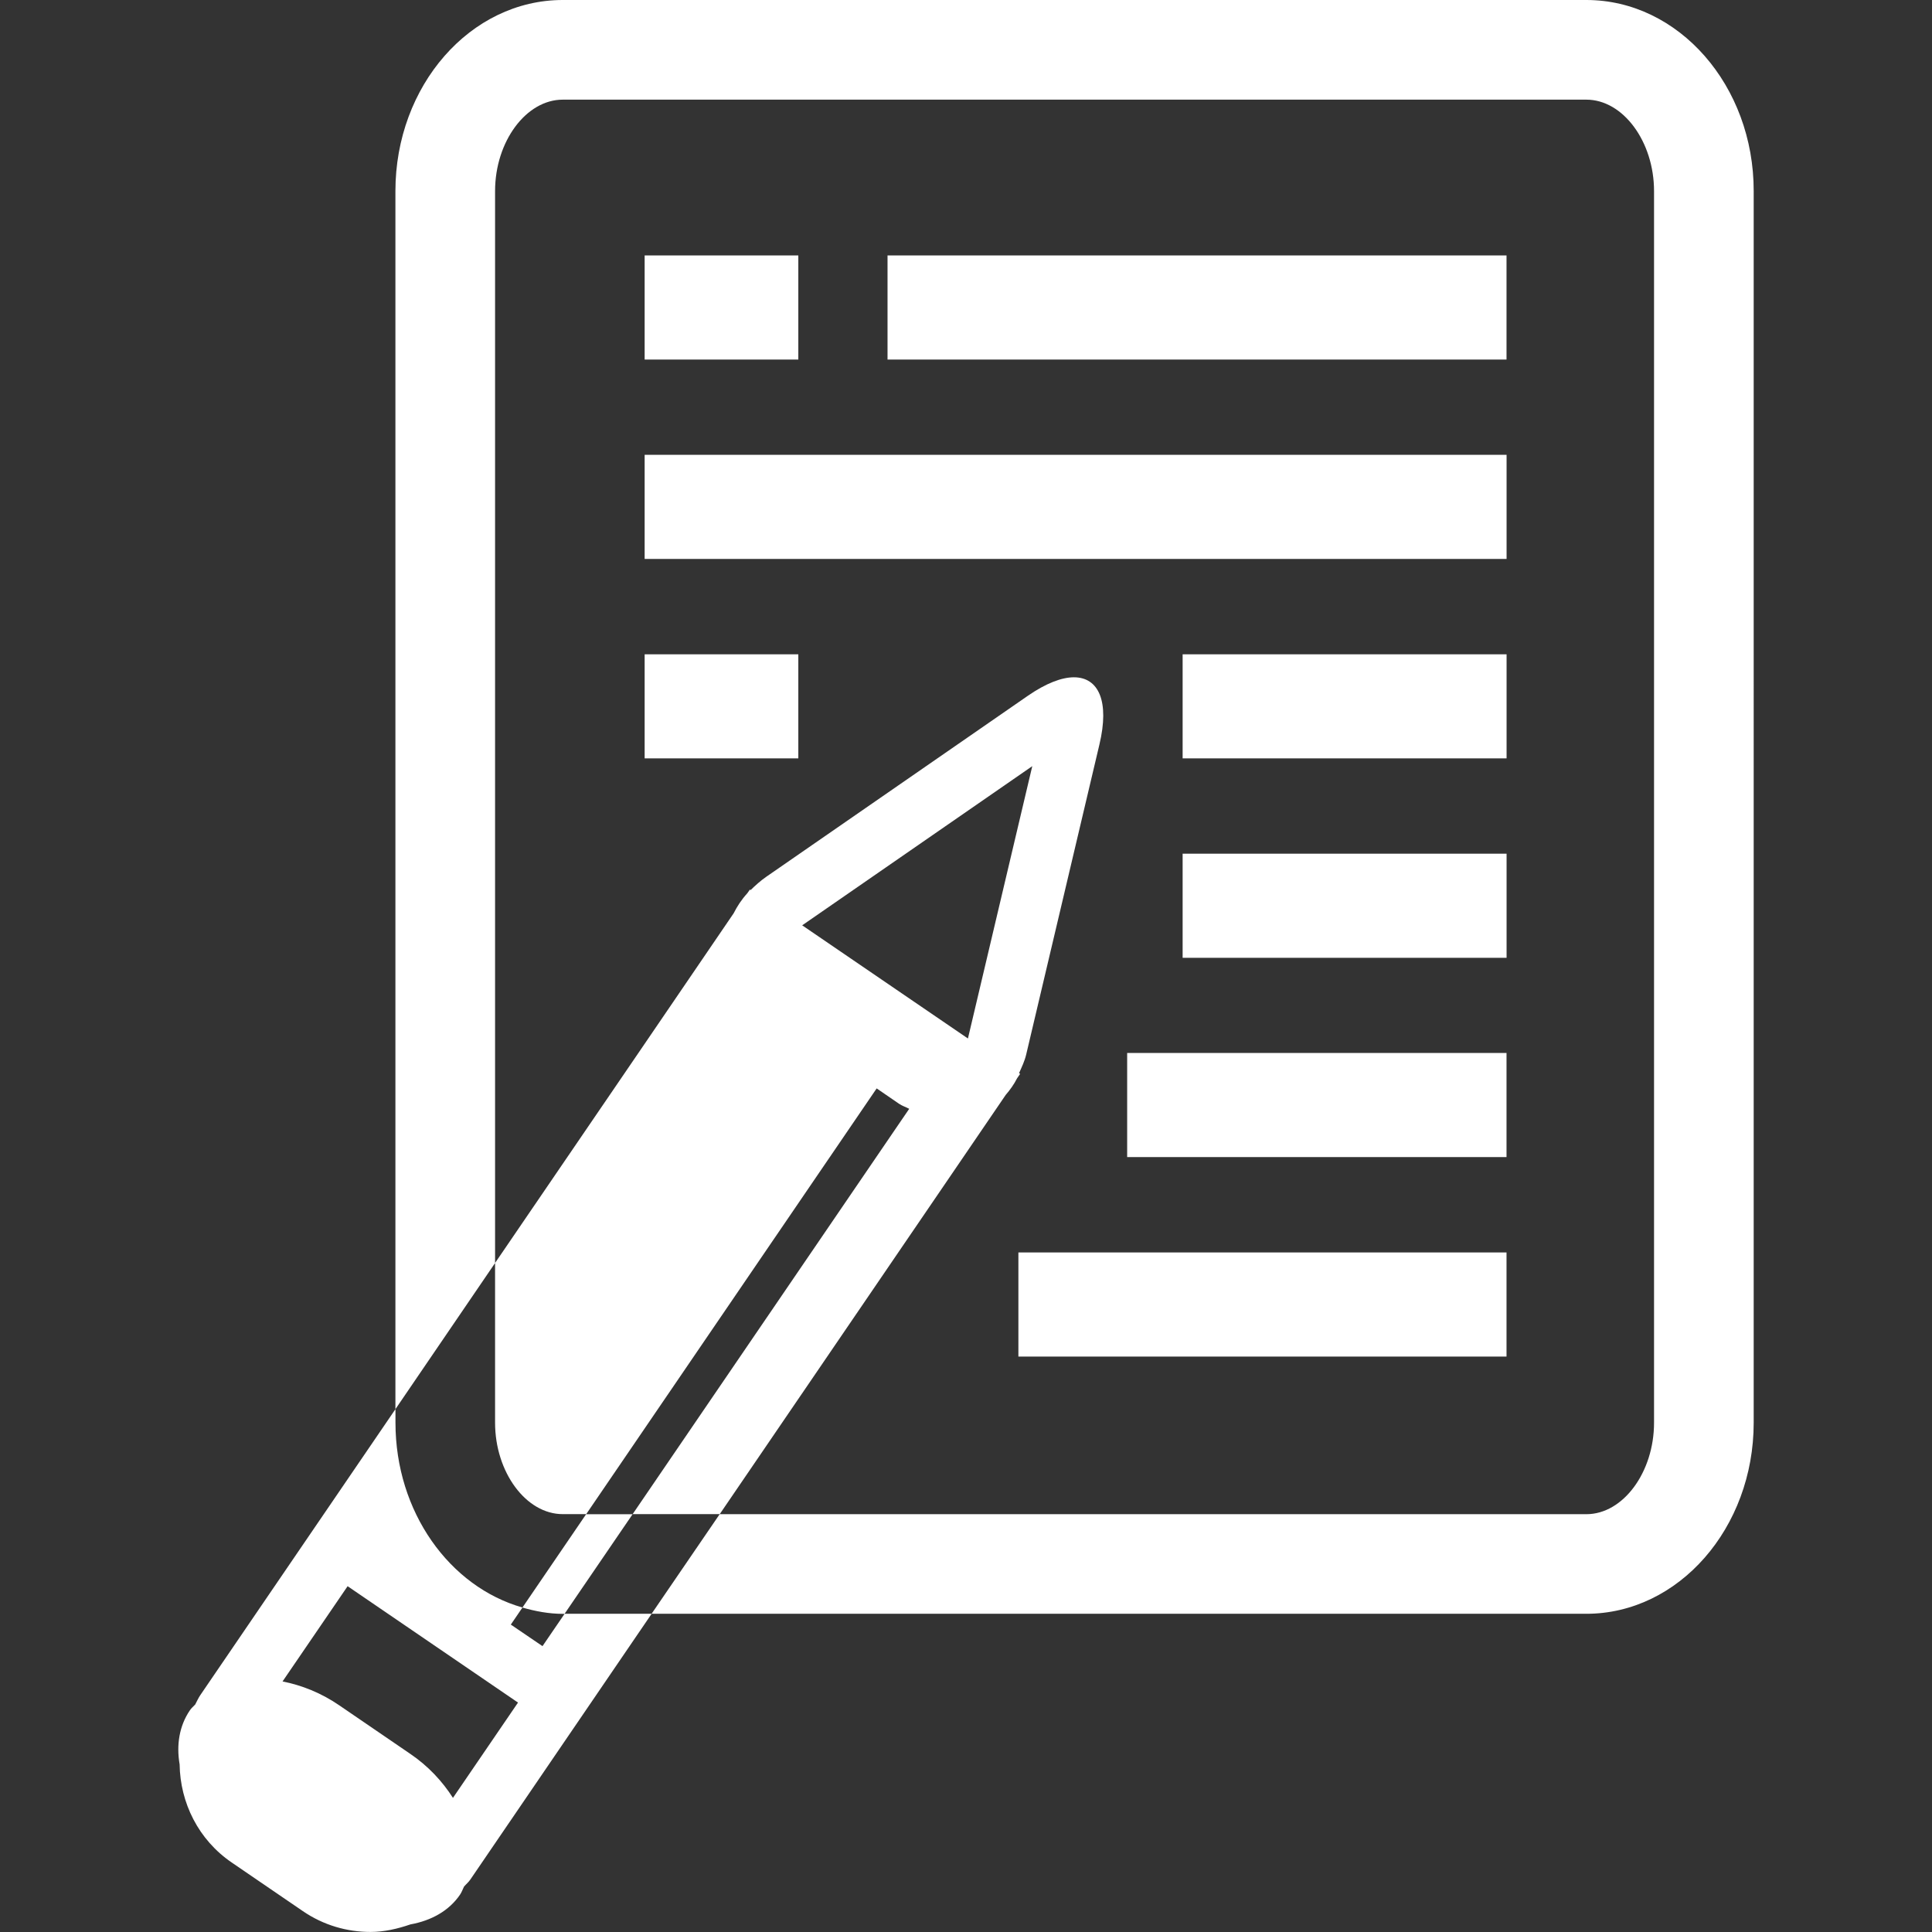 <?xml version="1.0" encoding="utf-8"?>
<!-- Generator: Adobe Illustrator 15.0.0, SVG Export Plug-In . SVG Version: 6.00 Build 0)  -->
<!DOCTYPE svg PUBLIC "-//W3C//DTD SVG 1.1//EN" "http://www.w3.org/Graphics/SVG/1.1/DTD/svg11.dtd">
<svg version="1.1" id="Capa_1" xmlns="http://www.w3.org/2000/svg" xmlns:xlink="http://www.w3.org/1999/xlink" x="0px" y="0px"
	 width="512px" height="512px" viewBox="0 0 512 512" enable-background="new 0 0 512 512" xml:space="preserve">
<rect x="0" y="0" width="512" height="512" fill="#333333" stroke="none"/>
<g>
	<path fill="#FFFFFF" d="M269.884,331.917h129.36v27.593h-129.36V331.917z M298.709,306.644h100.535v-27.593H298.709V306.644z
		 M420.406,0H149.131c-24.475,0-44.342,22.714-44.342,50.644v322.8l26.41-38.727V50.644c0-13.133,8.222-24.234,17.932-24.234
		h271.275c9.726,0,17.932,11.117,17.932,24.234v326.382c0,13.148-8.206,24.25-17.932,24.25H190.72l-18.043,26.394h247.714
		c24.458,0,44.356-22.714,44.356-50.644V50.644C464.78,22.714,444.88,0,420.406,0z M131.199,377.025V334.7l37.175-54.466
		l12.316-18.061l13.74-20.154c0.929-1.824,2.063-3.599,3.6-5.279l0.704-0.992l0.191,0.128c1.231-1.216,2.575-2.431,4.159-3.535
		l69.311-47.956c4.799-3.311,8.958-4.895,12.205-4.895c6.559,0,9.485,6.382,6.75,17.835l-19.371,82.011
		c-0.432,1.904-1.216,3.455-1.919,5.055l0.287,0.192l-0.815,1.184c-0.863,1.695-1.903,3.103-3.023,4.415l-14.188,20.811
		l-61.584,90.266h-23.082l73.293-107.413c-0.928-0.496-1.839-0.752-2.751-1.376l-5.871-4.031c0,0-51.795,75.918-76.973,112.82
		h-6.222C139.421,401.275,131.199,390.158,131.199,377.025z M212.587,245.219l43.925,29.992l17.052-72.174L212.587,245.219z
		 M313.409,253.825h85.851v-27.593h-85.851V253.825z M138.446,426.021c3.439,0.976,7.006,1.664,10.686,1.664h0.479l18.027-26.395
		h-12.316C149.803,409.369,139.501,424.502,138.446,426.021z M399.244,67.695H235.205v27.593h164.039V67.695z M313.409,200.974
		h85.851v-27.577h-85.851V200.974z M211.563,173.396h-40.726v27.577h40.726V173.396z M399.26,120.53H170.837v27.593H399.26V120.53z
		 M149.626,427.669h23.066l-48.036,70.415c-0.479,0.72-1.151,1.247-1.695,1.903c-0.352,0.72-0.607,1.472-1.056,2.127
		c-2.943,4.319-7.662,6.879-13.133,7.87c-3.439,1.184-6.975,2-10.589,2c-6.223,0-12.461-1.776-17.948-5.535l-18.747-12.812
		c-8.941-6.062-13.74-15.933-13.885-26.058c-0.896-5.183-0.08-10.222,2.72-14.332c0.384-0.592,0.943-1.024,1.407-1.536
		c0.464-0.848,0.816-1.712,1.36-2.495l25.833-37.862l25.882-37.927v3.599c0,23.69,14.364,43.51,33.655,48.98
		c-0.191,0.287-3.087,4.526-3.087,4.526l8.397,5.711L149.626,427.669z M137.278,451.199l-45.156-30.84l-17.244,25.241
		c5.022,0.992,10.222,3.023,15.036,6.334l18.747,12.813c4.848,3.279,8.606,7.374,11.374,11.709L137.278,451.199z M211.563,67.695
		h-40.726v27.593h40.726V67.695z"/>
</g>
</svg>
